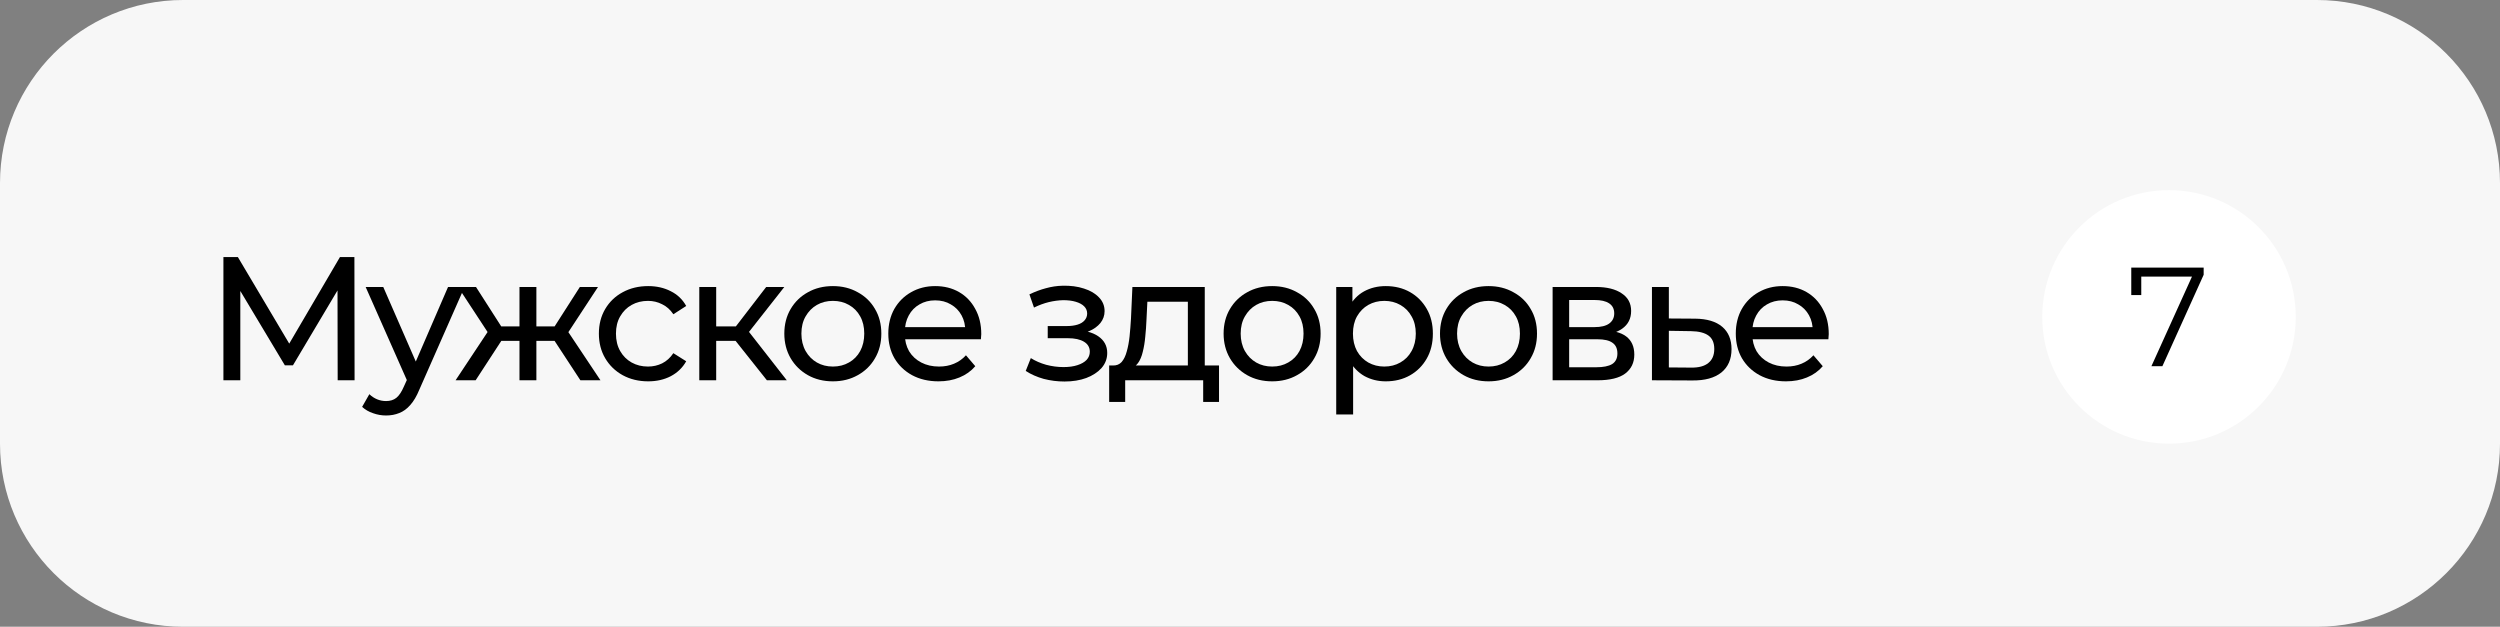 <?xml version="1.0" encoding="UTF-8"?> <svg xmlns="http://www.w3.org/2000/svg" width="355" height="89" viewBox="0 0 355 89" fill="none"><rect x="0" y="0" width="355" height="89" fill="#808080" stroke="none"/><path d="M0 26C0 11.641 11.641 0 26 0H329C343.359 0 355 11.641 355 26V63C355 77.359 343.359 89 329 89H26C11.641 89 0 77.359 0 63V26Z" fill="#F7F7F7"></path><path d="M31.725 54V36.5H33.775L41.625 49.725H40.525L48.275 36.5H50.325L50.35 54H47.95L47.925 40.275H48.5L41.6 51.875H40.45L33.5 40.275H34.125V54H31.725Z" fill="black"></path><path d="M54.822 59C54.189 59 53.572 58.892 52.972 58.675C52.372 58.475 51.856 58.175 51.422 57.775L52.447 55.975C52.781 56.292 53.147 56.533 53.547 56.7C53.947 56.867 54.372 56.95 54.822 56.95C55.406 56.95 55.889 56.8 56.272 56.5C56.656 56.2 57.014 55.667 57.347 54.9L58.172 53.075L58.422 52.775L63.622 40.75H65.972L59.547 55.325C59.164 56.258 58.731 56.992 58.247 57.525C57.781 58.058 57.264 58.433 56.697 58.65C56.131 58.883 55.506 59 54.822 59ZM57.972 54.425L51.922 40.75H54.422L59.572 52.55L57.972 54.425Z" fill="black"></path><path d="M82.416 54L78.191 47.55L80.166 46.35L85.266 54H82.416ZM64.691 54L69.766 46.35L71.741 47.55L67.541 54H64.691ZM69.566 47.65L65.041 40.75H67.591L71.816 47.35L69.566 47.65ZM70.216 48.4V46.35H74.491V48.4H70.216ZM73.766 54V40.75H76.166V54H73.766ZM75.441 48.4V46.35H79.741V48.4H75.441ZM80.391 47.65L78.116 47.35L82.341 40.75H84.916L80.391 47.65Z" fill="black"></path><path d="M92.041 54.15C90.691 54.15 89.483 53.858 88.416 53.275C87.366 52.692 86.541 51.892 85.941 50.875C85.341 49.858 85.041 48.692 85.041 47.375C85.041 46.058 85.341 44.892 85.941 43.875C86.541 42.858 87.366 42.067 88.416 41.5C89.483 40.917 90.691 40.625 92.041 40.625C93.241 40.625 94.308 40.867 95.241 41.35C96.191 41.817 96.925 42.517 97.441 43.45L95.616 44.625C95.183 43.975 94.65 43.5 94.016 43.2C93.4 42.883 92.733 42.725 92.016 42.725C91.15 42.725 90.375 42.917 89.691 43.3C89.008 43.683 88.466 44.225 88.066 44.925C87.666 45.608 87.466 46.425 87.466 47.375C87.466 48.325 87.666 49.15 88.066 49.85C88.466 50.55 89.008 51.092 89.691 51.475C90.375 51.858 91.15 52.05 92.016 52.05C92.733 52.05 93.4 51.9 94.016 51.6C94.65 51.283 95.183 50.8 95.616 50.15L97.441 51.3C96.925 52.217 96.191 52.925 95.241 53.425C94.308 53.908 93.241 54.15 92.041 54.15Z" fill="black"></path><path d="M108.899 54L103.774 47.55L105.749 46.35L111.724 54H108.899ZM99.299 54V40.75H101.699V54H99.299ZM100.974 48.4V46.35H105.349V48.4H100.974ZM105.949 47.65L103.724 47.35L108.799 40.75H111.374L105.949 47.65Z" fill="black"></path><path d="M118.274 54.15C116.941 54.15 115.758 53.858 114.724 53.275C113.691 52.692 112.874 51.892 112.274 50.875C111.674 49.842 111.374 48.675 111.374 47.375C111.374 46.058 111.674 44.892 112.274 43.875C112.874 42.858 113.691 42.067 114.724 41.5C115.758 40.917 116.941 40.625 118.274 40.625C119.591 40.625 120.766 40.917 121.799 41.5C122.849 42.067 123.666 42.858 124.249 43.875C124.849 44.875 125.149 46.042 125.149 47.375C125.149 48.692 124.849 49.858 124.249 50.875C123.666 51.892 122.849 52.692 121.799 53.275C120.766 53.858 119.591 54.15 118.274 54.15ZM118.274 52.05C119.124 52.05 119.883 51.858 120.549 51.475C121.233 51.092 121.766 50.55 122.149 49.85C122.533 49.133 122.724 48.308 122.724 47.375C122.724 46.425 122.533 45.608 122.149 44.925C121.766 44.225 121.233 43.683 120.549 43.3C119.883 42.917 119.124 42.725 118.274 42.725C117.424 42.725 116.666 42.917 115.999 43.3C115.333 43.683 114.799 44.225 114.399 44.925C113.999 45.608 113.799 46.425 113.799 47.375C113.799 48.308 113.999 49.133 114.399 49.85C114.799 50.55 115.333 51.092 115.999 51.475C116.666 51.858 117.424 52.05 118.274 52.05Z" fill="black"></path><path d="M133.265 54.15C131.848 54.15 130.598 53.858 129.515 53.275C128.448 52.692 127.615 51.892 127.015 50.875C126.432 49.858 126.14 48.692 126.14 47.375C126.14 46.058 126.423 44.892 126.99 43.875C127.573 42.858 128.365 42.067 129.365 41.5C130.382 40.917 131.523 40.625 132.79 40.625C134.073 40.625 135.207 40.908 136.19 41.475C137.173 42.042 137.94 42.842 138.49 43.875C139.057 44.892 139.34 46.083 139.34 47.45C139.34 47.55 139.332 47.667 139.315 47.8C139.315 47.933 139.307 48.058 139.29 48.175H128.015V46.45H138.04L137.065 47.05C137.082 46.2 136.907 45.442 136.54 44.775C136.173 44.108 135.665 43.592 135.015 43.225C134.382 42.842 133.64 42.65 132.79 42.65C131.957 42.65 131.215 42.842 130.565 43.225C129.915 43.592 129.407 44.117 129.04 44.8C128.673 45.467 128.49 46.233 128.49 47.1V47.5C128.49 48.383 128.69 49.175 129.09 49.875C129.507 50.558 130.082 51.092 130.815 51.475C131.548 51.858 132.39 52.05 133.34 52.05C134.123 52.05 134.832 51.917 135.465 51.65C136.115 51.383 136.682 50.983 137.165 50.45L138.49 52C137.89 52.7 137.14 53.233 136.24 53.6C135.357 53.967 134.365 54.15 133.265 54.15Z" fill="black"></path><path d="M151.152 54.175C150.152 54.175 149.169 54.05 148.202 53.8C147.252 53.533 146.402 53.158 145.652 52.675L146.377 50.85C147.01 51.25 147.735 51.567 148.552 51.8C149.369 52.017 150.194 52.125 151.027 52.125C151.794 52.125 152.452 52.033 153.002 51.85C153.569 51.667 154.002 51.417 154.302 51.1C154.602 50.767 154.752 50.383 154.752 49.95C154.752 49.333 154.477 48.858 153.927 48.525C153.377 48.192 152.61 48.025 151.627 48.025H148.777V46.3H151.477C152.06 46.3 152.569 46.233 153.002 46.1C153.435 45.967 153.769 45.767 154.002 45.5C154.252 45.217 154.377 44.892 154.377 44.525C154.377 44.125 154.235 43.783 153.952 43.5C153.669 43.217 153.269 43 152.752 42.85C152.252 42.7 151.66 42.625 150.977 42.625C150.31 42.642 149.627 42.733 148.927 42.9C148.244 43.067 147.544 43.325 146.827 43.675L146.177 41.8C146.977 41.417 147.76 41.125 148.527 40.925C149.31 40.708 150.085 40.592 150.852 40.575C152.002 40.542 153.027 40.675 153.927 40.975C154.827 41.258 155.535 41.675 156.052 42.225C156.585 42.775 156.852 43.425 156.852 44.175C156.852 44.808 156.652 45.375 156.252 45.875C155.852 46.358 155.319 46.742 154.652 47.025C153.985 47.308 153.219 47.45 152.352 47.45L152.452 46.875C153.935 46.875 155.102 47.167 155.952 47.75C156.802 48.333 157.227 49.125 157.227 50.125C157.227 50.925 156.96 51.633 156.427 52.25C155.894 52.85 155.169 53.325 154.252 53.675C153.352 54.008 152.319 54.175 151.152 54.175Z" fill="black"></path><path d="M160.401 52.325L158.026 51.9C158.542 51.917 158.959 51.75 159.276 51.4C159.592 51.033 159.834 50.533 160.001 49.9C160.184 49.267 160.317 48.55 160.401 47.75C160.484 46.933 160.551 46.092 160.601 45.225L160.801 40.75H171.076V52.875H168.676V42.85H162.926L162.801 45.4C162.767 46.233 162.709 47.042 162.626 47.825C162.559 48.592 162.442 49.3 162.276 49.95C162.126 50.6 161.901 51.133 161.601 51.55C161.301 51.967 160.901 52.225 160.401 52.325ZM157.501 57.075V51.9H173.101V57.075H170.851V54H159.776V57.075H157.501Z" fill="black"></path><path d="M180.652 54.15C179.319 54.15 178.136 53.858 177.102 53.275C176.069 52.692 175.252 51.892 174.652 50.875C174.052 49.842 173.752 48.675 173.752 47.375C173.752 46.058 174.052 44.892 174.652 43.875C175.252 42.858 176.069 42.067 177.102 41.5C178.136 40.917 179.319 40.625 180.652 40.625C181.969 40.625 183.144 40.917 184.177 41.5C185.227 42.067 186.044 42.858 186.627 43.875C187.227 44.875 187.527 46.042 187.527 47.375C187.527 48.692 187.227 49.858 186.627 50.875C186.044 51.892 185.227 52.692 184.177 53.275C183.144 53.858 181.969 54.15 180.652 54.15ZM180.652 52.05C181.502 52.05 182.261 51.858 182.927 51.475C183.611 51.092 184.144 50.55 184.527 49.85C184.911 49.133 185.102 48.308 185.102 47.375C185.102 46.425 184.911 45.608 184.527 44.925C184.144 44.225 183.611 43.683 182.927 43.3C182.261 42.917 181.502 42.725 180.652 42.725C179.802 42.725 179.044 42.917 178.377 43.3C177.711 43.683 177.177 44.225 176.777 44.925C176.377 45.608 176.177 46.425 176.177 47.375C176.177 48.308 176.377 49.133 176.777 49.85C177.177 50.55 177.711 51.092 178.377 51.475C179.044 51.858 179.802 52.05 180.652 52.05Z" fill="black"></path><path d="M196.768 54.15C195.668 54.15 194.66 53.9 193.743 53.4C192.843 52.883 192.118 52.125 191.568 51.125C191.035 50.125 190.768 48.875 190.768 47.375C190.768 45.875 191.026 44.625 191.543 43.625C192.076 42.625 192.793 41.875 193.693 41.375C194.61 40.875 195.635 40.625 196.768 40.625C198.068 40.625 199.218 40.908 200.218 41.475C201.218 42.042 202.01 42.833 202.593 43.85C203.176 44.85 203.468 46.025 203.468 47.375C203.468 48.725 203.176 49.908 202.593 50.925C202.01 51.942 201.218 52.733 200.218 53.3C199.218 53.867 198.068 54.15 196.768 54.15ZM189.743 58.85V40.75H192.043V44.325L191.893 47.4L192.143 50.475V58.85H189.743ZM196.568 52.05C197.418 52.05 198.176 51.858 198.843 51.475C199.526 51.092 200.06 50.55 200.443 49.85C200.843 49.133 201.043 48.308 201.043 47.375C201.043 46.425 200.843 45.608 200.443 44.925C200.06 44.225 199.526 43.683 198.843 43.3C198.176 42.917 197.418 42.725 196.568 42.725C195.735 42.725 194.976 42.917 194.293 43.3C193.626 43.683 193.093 44.225 192.693 44.925C192.31 45.608 192.118 46.425 192.118 47.375C192.118 48.308 192.31 49.133 192.693 49.85C193.093 50.55 193.626 51.092 194.293 51.475C194.976 51.858 195.735 52.05 196.568 52.05Z" fill="black"></path><path d="M211.38 54.15C210.047 54.15 208.863 53.858 207.83 53.275C206.797 52.692 205.98 51.892 205.38 50.875C204.78 49.842 204.48 48.675 204.48 47.375C204.48 46.058 204.78 44.892 205.38 43.875C205.98 42.858 206.797 42.067 207.83 41.5C208.863 40.917 210.047 40.625 211.38 40.625C212.697 40.625 213.872 40.917 214.905 41.5C215.955 42.067 216.772 42.858 217.355 43.875C217.955 44.875 218.255 46.042 218.255 47.375C218.255 48.692 217.955 49.858 217.355 50.875C216.772 51.892 215.955 52.692 214.905 53.275C213.872 53.858 212.697 54.15 211.38 54.15ZM211.38 52.05C212.23 52.05 212.988 51.858 213.655 51.475C214.338 51.092 214.872 50.55 215.255 49.85C215.638 49.133 215.83 48.308 215.83 47.375C215.83 46.425 215.638 45.608 215.255 44.925C214.872 44.225 214.338 43.683 213.655 43.3C212.988 42.917 212.23 42.725 211.38 42.725C210.53 42.725 209.772 42.917 209.105 43.3C208.438 43.683 207.905 44.225 207.505 44.925C207.105 45.608 206.905 46.425 206.905 47.375C206.905 48.308 207.105 49.133 207.505 49.85C207.905 50.55 208.438 51.092 209.105 51.475C209.772 51.858 210.53 52.05 211.38 52.05Z" fill="black"></path><path d="M220.471 54V40.75H226.621C228.171 40.75 229.387 41.05 230.271 41.65C231.171 42.233 231.621 43.067 231.621 44.15C231.621 45.233 231.196 46.075 230.346 46.675C229.512 47.258 228.404 47.55 227.021 47.55L227.396 46.9C228.979 46.9 230.154 47.192 230.921 47.775C231.687 48.358 232.071 49.217 232.071 50.35C232.071 51.5 231.637 52.4 230.771 53.05C229.921 53.683 228.612 54 226.846 54H220.471ZM222.821 52.15H226.671C227.671 52.15 228.421 52 228.921 51.7C229.421 51.383 229.671 50.883 229.671 50.2C229.671 49.5 229.437 48.992 228.971 48.675C228.521 48.342 227.804 48.175 226.821 48.175H222.821V52.15ZM222.821 46.45H226.421C227.337 46.45 228.029 46.283 228.496 45.95C228.979 45.6 229.221 45.117 229.221 44.5C229.221 43.867 228.979 43.392 228.496 43.075C228.029 42.758 227.337 42.6 226.421 42.6H222.821V46.45Z" fill="black"></path><path d="M240.327 54.025L234.577 54V40.75H236.977V45.225L240.702 45.25C242.385 45.267 243.669 45.65 244.552 46.4C245.435 47.15 245.877 48.208 245.877 49.575C245.877 51.008 245.394 52.117 244.427 52.9C243.46 53.667 242.094 54.042 240.327 54.025ZM240.127 52.2C241.21 52.217 242.027 52 242.577 51.55C243.144 51.1 243.427 50.433 243.427 49.55C243.427 48.683 243.152 48.05 242.602 47.65C242.052 47.25 241.227 47.042 240.127 47.025L236.977 46.975V52.175L240.127 52.2Z" fill="black"></path><path d="M253.607 54.15C252.19 54.15 250.94 53.858 249.857 53.275C248.79 52.692 247.957 51.892 247.357 50.875C246.774 49.858 246.482 48.692 246.482 47.375C246.482 46.058 246.765 44.892 247.332 43.875C247.915 42.858 248.707 42.067 249.707 41.5C250.724 40.917 251.865 40.625 253.132 40.625C254.415 40.625 255.549 40.908 256.532 41.475C257.515 42.042 258.282 42.842 258.832 43.875C259.399 44.892 259.682 46.083 259.682 47.45C259.682 47.55 259.674 47.667 259.657 47.8C259.657 47.933 259.649 48.058 259.632 48.175H248.357V46.45H258.382L257.407 47.05C257.424 46.2 257.249 45.442 256.882 44.775C256.515 44.108 256.007 43.592 255.357 43.225C254.724 42.842 253.982 42.65 253.132 42.65C252.299 42.65 251.557 42.842 250.907 43.225C250.257 43.592 249.749 44.117 249.382 44.8C249.015 45.467 248.832 46.233 248.832 47.1V47.5C248.832 48.383 249.032 49.175 249.432 49.875C249.849 50.558 250.424 51.092 251.157 51.475C251.89 51.858 252.732 52.05 253.682 52.05C254.465 52.05 255.174 51.917 255.807 51.65C256.457 51.383 257.024 50.983 257.507 50.45L258.832 52C258.232 52.7 257.482 53.233 256.582 53.6C255.699 53.967 254.707 54.15 253.607 54.15Z" fill="black"></path><path d="M326 45C326 54.941 317.941 63 308 63C298.059 63 290 54.941 290 45C290 35.059 298.059 27 308 27C317.941 27 326 35.059 326 45Z" fill="white"></path><path d="M312.92 38V39.02L307.06 52H305.5L311.26 39.28H304.06V41.9H302.64V38H312.92Z" fill="black"></path></svg> 